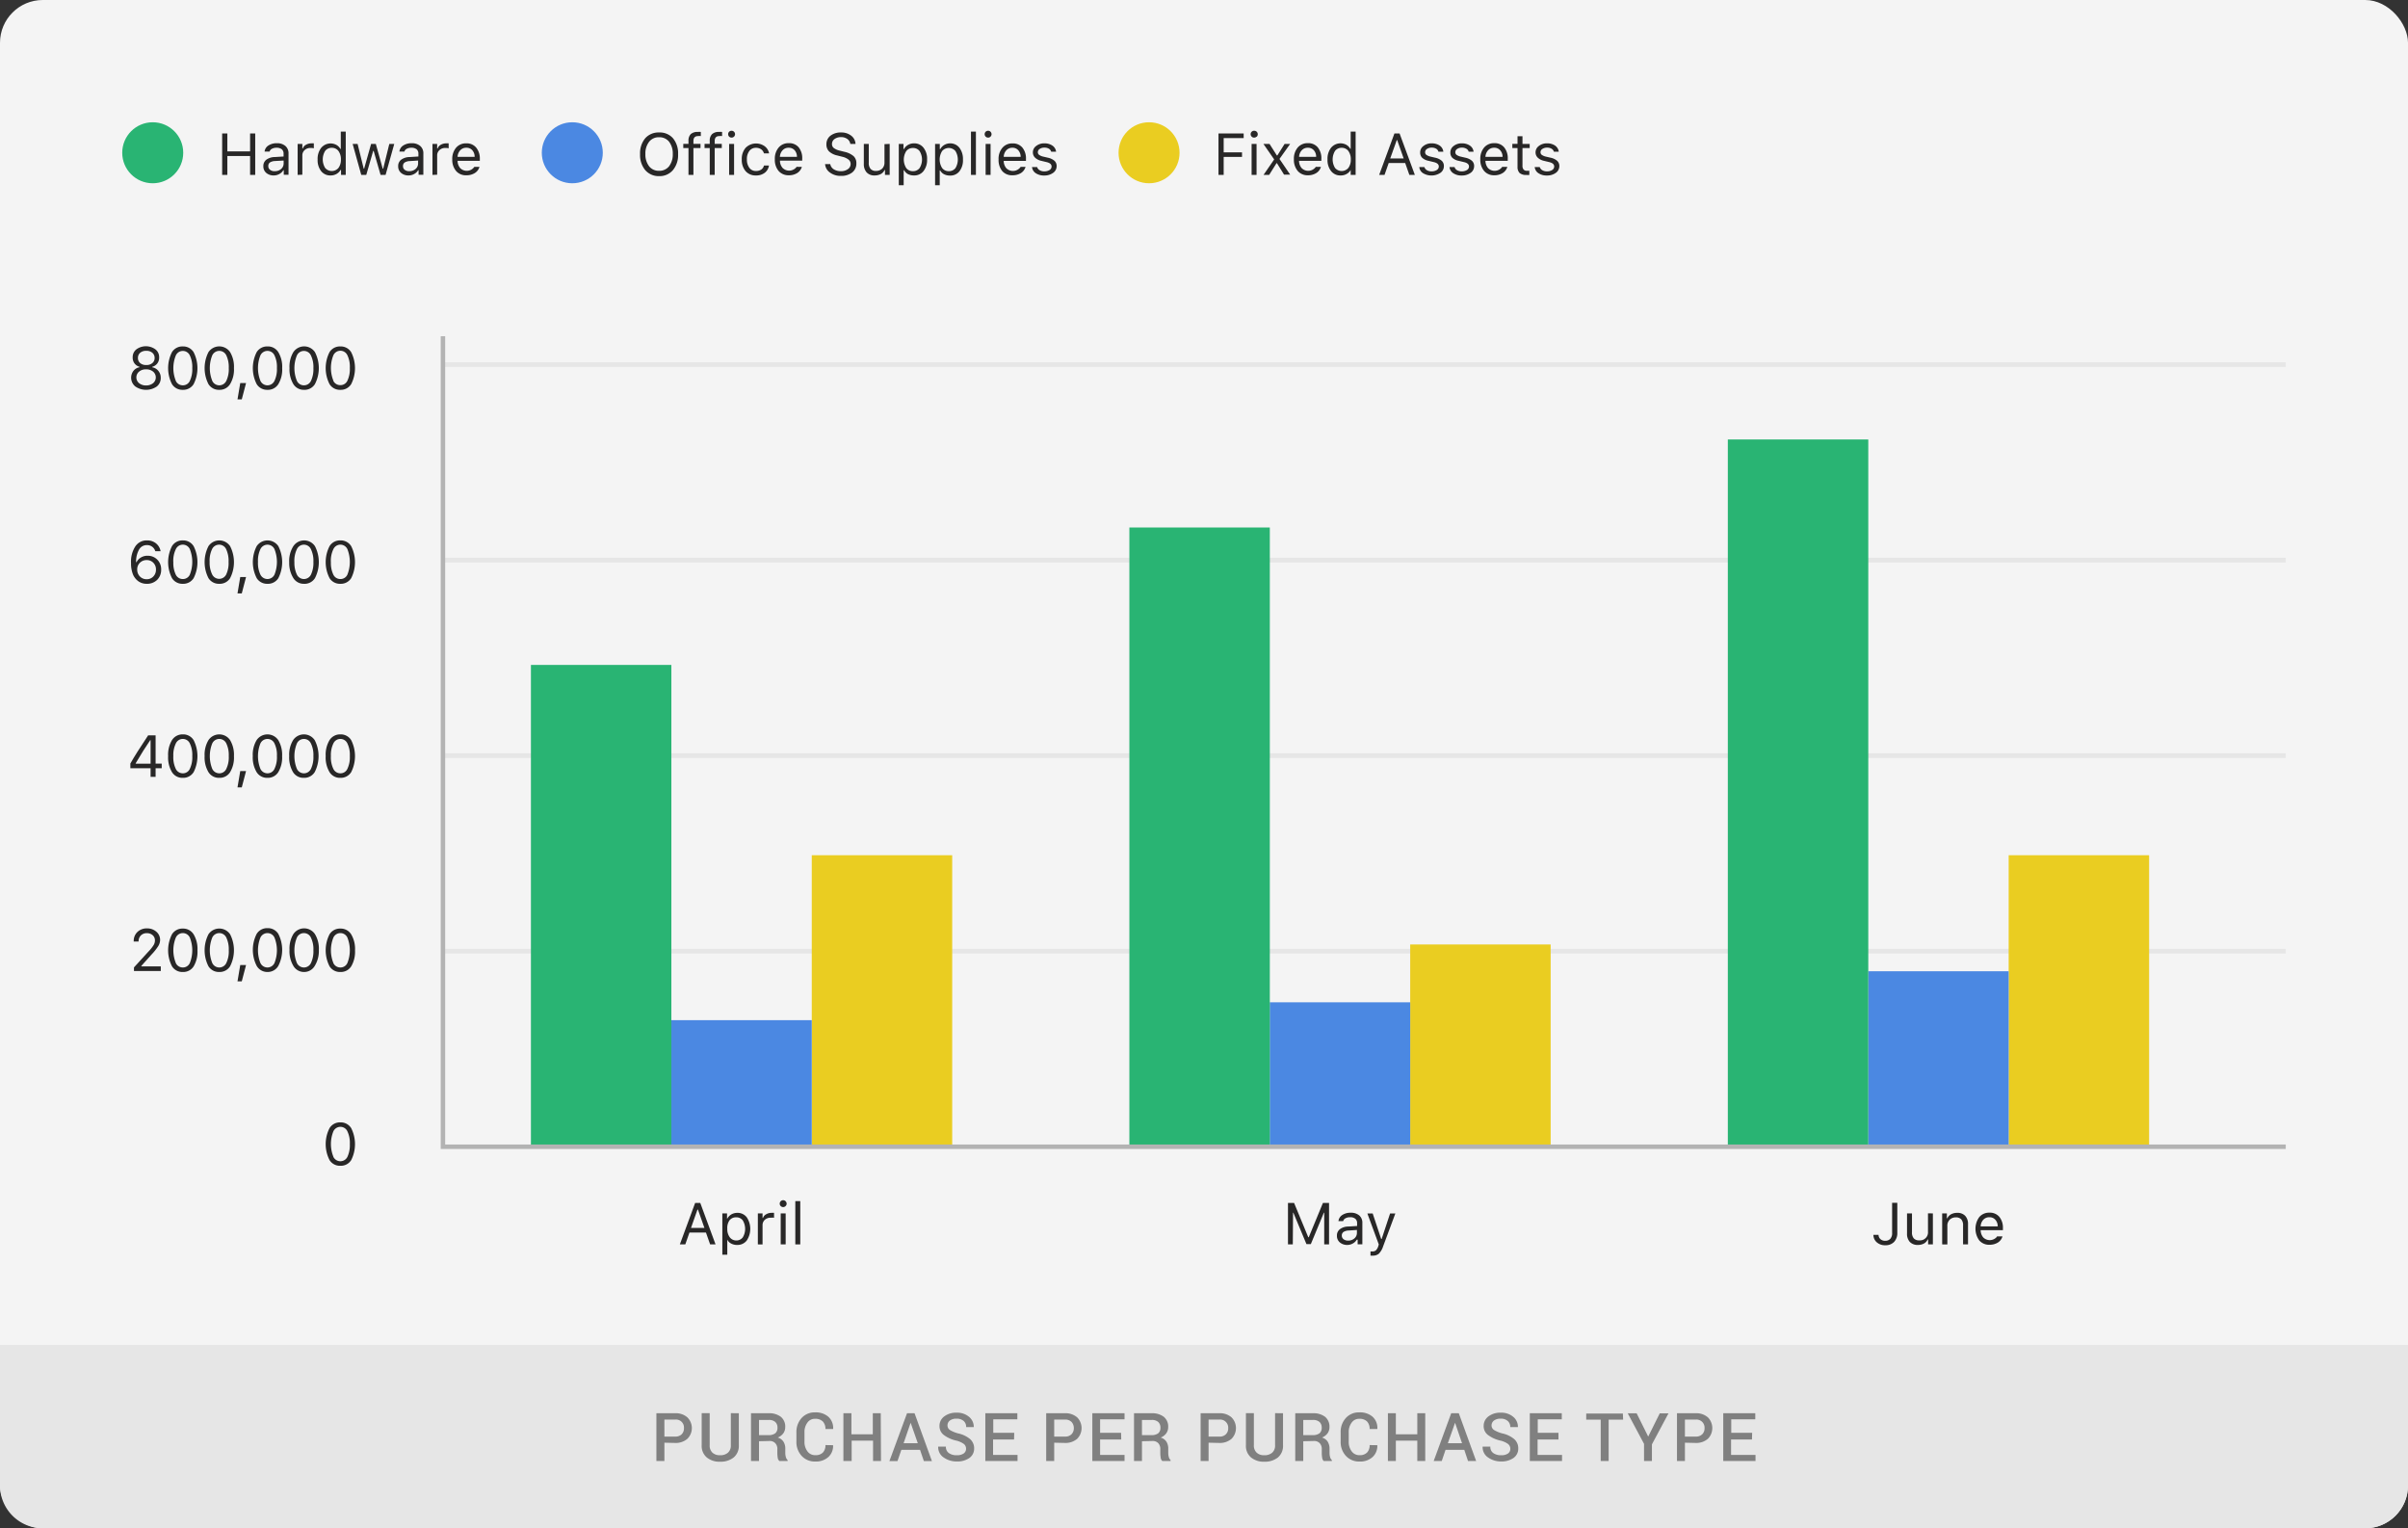 <svg id="CHARTS_EXPANDED" data-name="CHARTS EXPANDED" xmlns="http://www.w3.org/2000/svg" width="394" height="250" viewBox="0 0 394 250">
  <rect x="0" y="0" width="394" height="250" fill="#333333" stroke="none"/>
  <title>fms_chart2</title>
  <rect width="394" height="250" rx="7" fill="#f4f4f4"/>
  <path d="M0,220H394a0,0,0,0,1,0,0v23a7,7,0,0,1-7,7H7a7,7,0,0,1-7-7V220A0,0,0,0,1,0,220Z" fill="#e6e6e6"/>
  <g>
    <path d="M108.71,236v3H107.4v-7.82h3.06a2.85,2.85,0,0,1,2,.67,2.46,2.46,0,0,1,0,3.52,2.89,2.89,0,0,1-2,.67Zm0-1h1.75a1.44,1.44,0,0,0,1.09-.39,1.38,1.38,0,0,0,.36-1,1.3,1.3,0,0,0-1.45-1.39h-1.75Z" fill="gray"/>
    <path d="M120.89,231.18v5.24a2.46,2.46,0,0,1-.85,2,3.42,3.42,0,0,1-2.22.69,3.26,3.26,0,0,1-2.18-.7,2.46,2.46,0,0,1-.83-2v-5.24h1.31v5.24a1.56,1.56,0,0,0,.46,1.23,1.77,1.77,0,0,0,1.24.41,1.86,1.86,0,0,0,1.28-.41,1.53,1.53,0,0,0,.48-1.23v-5.24Z" fill="gray"/>
    <path d="M124.19,235.76V239h-1.31v-7.82h2.89a3.13,3.13,0,0,1,2,.59,2.05,2.05,0,0,1,.71,1.69,1.73,1.73,0,0,1-.31,1,2.15,2.15,0,0,1-.92.7,1.62,1.62,0,0,1,.95.69,2.1,2.1,0,0,1,.29,1.16v.66a2.57,2.57,0,0,0,.09.67,1,1,0,0,0,.29.5V239h-1.34a.84.84,0,0,1-.28-.56,4.74,4.74,0,0,1-.06-.75v-.62a1.33,1.33,0,0,0-.35-1,1.22,1.22,0,0,0-.94-.35Zm0-1h1.51a1.78,1.78,0,0,0,1.15-.3,1.13,1.13,0,0,0,.36-.92,1.21,1.21,0,0,0-.36-.93,1.52,1.52,0,0,0-1.08-.33h-1.58Z" fill="gray"/>
    <path d="M136.31,236.41v0a2.44,2.44,0,0,1-.77,1.93,3,3,0,0,1-2.14.74,2.91,2.91,0,0,1-2.23-.92,3.32,3.32,0,0,1-.86-2.35v-1.49a3.4,3.4,0,0,1,.85-2.36,2.86,2.86,0,0,1,2.2-.92,3.13,3.13,0,0,1,2.18.72,2.49,2.49,0,0,1,.78,2v0h-1.26a1.74,1.74,0,0,0-.43-1.23,1.71,1.71,0,0,0-1.26-.44,1.47,1.47,0,0,0-1.27.64,2.54,2.54,0,0,0-.47,1.59v1.49a2.56,2.56,0,0,0,.48,1.6,1.54,1.54,0,0,0,1.3.63,1.63,1.63,0,0,0,1.23-.43,1.69,1.69,0,0,0,.42-1.22Z" fill="gray"/>
    <path d="M144.15,239h-1.3v-3.34h-3.5V239H138v-7.82h1.31v3.44h3.5v-3.44h1.3Z" fill="gray"/>
    <path d="M150.54,237.17h-3.06l-.63,1.83h-1.32l2.88-7.82h1.23l2.84,7.82h-1.32Zm-2.69-1.09h2.32L149,232.74h0Z" fill="gray"/>
    <path d="M158.07,237a1,1,0,0,0-.36-.79,3.53,3.53,0,0,0-1.28-.56,5.36,5.36,0,0,1-2-.91,1.81,1.81,0,0,1-.71-1.48,1.9,1.9,0,0,1,.78-1.56,3.18,3.18,0,0,1,2-.61,3,3,0,0,1,2.07.69,2.12,2.12,0,0,1,.76,1.67l0,0h-1.25a1.25,1.25,0,0,0-.4-1,1.7,1.7,0,0,0-1.17-.38,1.76,1.76,0,0,0-1.1.31,1,1,0,0,0-.38.81.89.89,0,0,0,.41.74,5,5,0,0,0,1.38.56,4.53,4.53,0,0,1,1.92.93,2,2,0,0,1,.65,1.52,1.85,1.85,0,0,1-.78,1.56,3.39,3.39,0,0,1-2.05.57,3.67,3.67,0,0,1-2.15-.65,2,2,0,0,1-.9-1.78v0h1.26a1.21,1.21,0,0,0,.49,1.06,2.14,2.14,0,0,0,1.29.35,1.87,1.87,0,0,0,1.13-.29A.93.93,0,0,0,158.07,237Z" fill="gray"/>
    <path d="M165.92,235.48h-3.43V238h4V239h-5.27v-7.82h5.24v1h-3.94v2.2h3.43Z" fill="gray"/>
    <path d="M172.49,236v3h-1.31v-7.82h3.06a2.89,2.89,0,0,1,2,.67,2.49,2.49,0,0,1,0,3.52,2.94,2.94,0,0,1-2,.67Zm0-1h1.75a1.42,1.42,0,0,0,1.09-.39,1.39,1.39,0,0,0,.37-1,1.45,1.45,0,0,0-.37-1,1.42,1.42,0,0,0-1.09-.39h-1.75Z" fill="gray"/>
    <path d="M183.46,235.48H180V238h4V239h-5.27v-7.82H184v1H180v2.2h3.43Z" fill="gray"/>
    <path d="M186.85,235.76V239h-1.3v-7.82h2.88a3.13,3.13,0,0,1,2,.59,2.05,2.05,0,0,1,.71,1.69,1.73,1.73,0,0,1-.31,1,2.09,2.09,0,0,1-.92.7,1.62,1.62,0,0,1,.95.69,2.1,2.1,0,0,1,.29,1.16v.66a2.57,2.57,0,0,0,.09.67,1,1,0,0,0,.29.5V239h-1.34a.88.88,0,0,1-.28-.56,4.74,4.74,0,0,1-.06-.75v-.62a1.37,1.37,0,0,0-.34-1,1.25,1.25,0,0,0-.95-.35Zm0-1h1.52a1.77,1.77,0,0,0,1.14-.3,1.13,1.13,0,0,0,.36-.92,1.21,1.21,0,0,0-.36-.93,1.52,1.52,0,0,0-1.08-.33h-1.58Z" fill="gray"/>
    <path d="M197.75,236v3h-1.3v-7.82h3.05a2.87,2.87,0,0,1,2,.67,2.49,2.49,0,0,1,0,3.52,2.92,2.92,0,0,1-2,.67Zm0-1h1.75a1.41,1.41,0,0,0,1.09-.39,1.34,1.34,0,0,0,.37-1,1.32,1.32,0,0,0-1.46-1.39h-1.75Z" fill="gray"/>
    <path d="M209.93,231.18v5.24a2.46,2.46,0,0,1-.84,2,3.42,3.42,0,0,1-2.22.69,3.26,3.26,0,0,1-2.18-.7,2.46,2.46,0,0,1-.83-2v-5.24h1.3v5.24a1.56,1.56,0,0,0,.47,1.23,1.75,1.75,0,0,0,1.24.41,1.88,1.88,0,0,0,1.28-.41,1.53,1.53,0,0,0,.48-1.23v-5.24Z" fill="gray"/>
    <path d="M213.24,235.76V239h-1.31v-7.82h2.89a3.13,3.13,0,0,1,2,.59,2.08,2.08,0,0,1,.71,1.69,1.73,1.73,0,0,1-.31,1,2.15,2.15,0,0,1-.92.7,1.62,1.62,0,0,1,.95.69,2.19,2.19,0,0,1,.29,1.16v.66a2.57,2.57,0,0,0,.09.67.93.93,0,0,0,.29.5V239H216.6a.87.87,0,0,1-.27-.56,4.74,4.74,0,0,1-.06-.75v-.62a1.33,1.33,0,0,0-.35-1,1.23,1.23,0,0,0-.94-.35Zm0-1h1.51a1.8,1.8,0,0,0,1.15-.3,1.13,1.13,0,0,0,.36-.92,1.21,1.21,0,0,0-.36-.93,1.55,1.55,0,0,0-1.08-.33h-1.58Z" fill="gray"/>
    <path d="M225.36,236.41v0a2.48,2.48,0,0,1-.77,1.93,3,3,0,0,1-2.15.74,2.9,2.9,0,0,1-2.22-.92,3.32,3.32,0,0,1-.86-2.35v-1.49a3.35,3.35,0,0,1,.85-2.36,2.85,2.85,0,0,1,2.2-.92,3.13,3.13,0,0,1,2.18.72,2.45,2.45,0,0,1,.77,2v0H224.1a1.73,1.73,0,0,0-.42-1.23,1.71,1.71,0,0,0-1.26-.44,1.47,1.47,0,0,0-1.27.64,2.54,2.54,0,0,0-.47,1.59v1.49a2.56,2.56,0,0,0,.48,1.6,1.54,1.54,0,0,0,1.29.63,1.63,1.63,0,0,0,1.23-.43,1.69,1.69,0,0,0,.42-1.22Z" fill="gray"/>
    <path d="M233.2,239h-1.3v-3.34h-3.51V239h-1.3v-7.82h1.3v3.44h3.51v-3.44h1.3Z" fill="gray"/>
    <path d="M239.59,237.17h-3.07L235.9,239h-1.32l2.87-7.82h1.24l2.84,7.82H240.2Zm-2.69-1.09h2.32l-1.14-3.34h0Z" fill="gray"/>
    <path d="M247.12,237a1,1,0,0,0-.37-.79,3.45,3.45,0,0,0-1.28-.56,5.38,5.38,0,0,1-2-.91,1.79,1.79,0,0,1-.71-1.48,1.9,1.9,0,0,1,.78-1.56,3.16,3.16,0,0,1,2-.61,3,3,0,0,1,2.07.69,2.08,2.08,0,0,1,.75,1.67v0h-1.25a1.26,1.26,0,0,0-.41-1,1.65,1.65,0,0,0-1.16-.38,1.74,1.74,0,0,0-1.1.31,1,1,0,0,0-.39.81.88.88,0,0,0,.42.74,5,5,0,0,0,1.38.56,4.53,4.53,0,0,1,1.92.93,2,2,0,0,1,.65,1.52,1.85,1.85,0,0,1-.78,1.56,3.41,3.41,0,0,1-2,.57,3.65,3.65,0,0,1-2.15-.65,2,2,0,0,1-.9-1.78v0h1.26a1.21,1.21,0,0,0,.49,1.06,2.14,2.14,0,0,0,1.29.35,1.84,1.84,0,0,0,1.12-.29A.91.91,0,0,0,247.12,237Z" fill="gray"/>
    <path d="M255,235.48h-3.42V238h4V239h-5.27v-7.82h5.23v1h-3.93v2.2H255Z" fill="gray"/>
    <path d="M265.58,232.23h-2.37V239h-1.3v-6.77h-2.37v-1h6Z" fill="gray"/>
    <path d="M269.68,235l1.89-3.8H273l-2.71,5.07V239H269v-2.81l-2.67-5h1.46Z" fill="gray"/>
    <path d="M275.69,236v3h-1.3v-7.82h3.05a2.87,2.87,0,0,1,2,.67,2.49,2.49,0,0,1,0,3.52,2.92,2.92,0,0,1-2,.67Zm0-1h1.75a1.41,1.41,0,0,0,1.09-.39,1.34,1.34,0,0,0,.37-1,1.32,1.32,0,0,0-1.46-1.39h-1.75Z" fill="gray"/>
    <path d="M286.66,235.48h-3.42V238h4V239h-5.28v-7.82h5.24v1h-3.93v2.2h3.42Z" fill="gray"/>
  </g>
  <g>
    <rect x="72.47" y="59.25" width="301.53" height="0.77" fill="#e6e6e6"/>
    <rect x="72.47" y="91.24" width="301.53" height="0.77" fill="#e6e6e6"/>
    <rect x="72.47" y="123.22" width="301.53" height="0.77" fill="#e6e6e6"/>
    <rect x="72.47" y="155.21" width="301.53" height="0.77" fill="#e6e6e6"/>
  </g>
  <g>
    <circle cx="24.99" cy="24.99" r="4.99" fill="#29b473"/>
    <g>
      <path d="M41.76,28.61h-.84V25.52H37.2v3.09h-.85V21.83h.85v2.93h3.72V21.83h.84Z" fill="#282727"/>
      <path d="M44.8,28.7a1.84,1.84,0,0,1-1.23-.41,1.38,1.38,0,0,1-.48-1.1,1.28,1.28,0,0,1,.48-1.06,2.37,2.37,0,0,1,1.37-.44l1.46-.09v-.46a.92.92,0,0,0-.29-.72,1.34,1.34,0,0,0-.86-.25,1.58,1.58,0,0,0-.76.17.72.72,0,0,0-.38.46h-.82a1.36,1.36,0,0,1,.63-1,2.42,2.42,0,0,1,1.36-.37,2.05,2.05,0,0,1,1.42.45,1.56,1.56,0,0,1,.51,1.24v3.47h-.78v-.75h-.07a1.61,1.61,0,0,1-.65.62A1.83,1.83,0,0,1,44.8,28.7ZM45,28a1.53,1.53,0,0,0,1-.36,1.18,1.18,0,0,0,.41-.91v-.47L45,26.34a1.68,1.68,0,0,0-.84.24.69.69,0,0,0-.26.59.72.72,0,0,0,.28.6A1.16,1.16,0,0,0,45,28Z" fill="#282727"/>
      <path d="M48.7,28.61V23.54h.77v.75h.08a1.06,1.06,0,0,1,.5-.6,1.73,1.73,0,0,1,.9-.24,2.33,2.33,0,0,1,.4,0v.81a1.62,1.62,0,0,0-.51-.05,1.32,1.32,0,0,0-1,.35,1.13,1.13,0,0,0-.37.88v3.14Z" fill="#282727"/>
      <path d="M54.1,28.7A1.88,1.88,0,0,1,52.55,28a2.89,2.89,0,0,1-.58-1.9,2.92,2.92,0,0,1,.58-1.91,2,2,0,0,1,2.5-.48,1.67,1.67,0,0,1,.64.65h.07V21.53h.81v7.08H55.8V27.8h-.08a1.7,1.7,0,0,1-.67.66A1.89,1.89,0,0,1,54.1,28.7Zm.19-4.52a1.32,1.32,0,0,0-1.09.51,2.67,2.67,0,0,0,0,2.78,1.43,1.43,0,0,0,2.18,0,2.22,2.22,0,0,0,.4-1.38,2.27,2.27,0,0,0-.4-1.39A1.33,1.33,0,0,0,54.29,24.18Z" fill="#282727"/>
      <path d="M64.51,23.54l-1.42,5.07h-.82l-1.13-3.92h-.08l-1.13,3.92h-.82L57.7,23.54h.81l1,4.05h.07l1.14-4.05h.77l1.13,4.05h.08l1-4.05Z" fill="#282727"/>
      <path d="M66.86,28.7a1.84,1.84,0,0,1-1.23-.41,1.38,1.38,0,0,1-.48-1.1,1.28,1.28,0,0,1,.48-1.06A2.37,2.37,0,0,1,67,25.69l1.46-.09v-.46a.92.92,0,0,0-.29-.72,1.34,1.34,0,0,0-.86-.25,1.58,1.58,0,0,0-.76.17.72.72,0,0,0-.38.46h-.82a1.36,1.36,0,0,1,.63-1,2.42,2.42,0,0,1,1.36-.37,2.05,2.05,0,0,1,1.42.45,1.56,1.56,0,0,1,.51,1.24v3.47h-.78v-.75h-.07a1.61,1.61,0,0,1-.65.62A1.83,1.83,0,0,1,66.86,28.7ZM67,28a1.53,1.53,0,0,0,1-.36,1.18,1.18,0,0,0,.41-.91v-.47l-1.37.09a1.68,1.68,0,0,0-.84.24.69.69,0,0,0-.26.59.72.72,0,0,0,.28.6A1.16,1.16,0,0,0,67,28Z" fill="#282727"/>
      <path d="M70.76,28.61V23.54h.77v.75h.08a1.06,1.06,0,0,1,.5-.6,1.73,1.73,0,0,1,.9-.24,2.33,2.33,0,0,1,.4,0v.81a1.62,1.62,0,0,0-.51-.05,1.32,1.32,0,0,0-1,.35,1.13,1.13,0,0,0-.37.88v3.14Z" fill="#282727"/>
      <path d="M77.64,27.3h.81a1.74,1.74,0,0,1-.75,1,2.5,2.5,0,0,1-1.39.37A2.09,2.09,0,0,1,74.65,28,2.81,2.81,0,0,1,74,26.08a2.81,2.81,0,0,1,.62-1.91,2.08,2.08,0,0,1,1.66-.72,2,2,0,0,1,1.62.68A2.79,2.79,0,0,1,78.51,26v.31H74.87v0a1.84,1.84,0,0,0,.43,1.19,1.52,1.52,0,0,0,2.34-.24Zm-1.33-3.13a1.29,1.29,0,0,0-1,.41,1.66,1.66,0,0,0-.44,1.08h2.79a1.58,1.58,0,0,0-.38-1.08A1.23,1.23,0,0,0,76.31,24.17Z" fill="#282727"/>
    </g>
  </g>
  <g>
    <circle cx="93.64" cy="24.99" r="4.99" fill="#4b88e2"/>
    <g>
      <path d="M107.85,21.67a2.86,2.86,0,0,1,2.27.95,3.86,3.86,0,0,1,.83,2.6,3.84,3.84,0,0,1-.83,2.59,2.84,2.84,0,0,1-2.27,1,2.88,2.88,0,0,1-2.29-1,3.84,3.84,0,0,1-.83-2.59,3.82,3.82,0,0,1,.84-2.6A2.9,2.9,0,0,1,107.85,21.67Zm0,.78a2,2,0,0,0-1.64.74,3.11,3.11,0,0,0-.61,2,3.16,3.16,0,0,0,.6,2,2,2,0,0,0,1.65.75,2,2,0,0,0,1.63-.75,3.16,3.16,0,0,0,.6-2,3.15,3.15,0,0,0-.6-2A2,2,0,0,0,107.85,22.45Z" fill="#282727"/>
      <path d="M112.65,28.61V24.22h-.85v-.68h.85v-.49a1.49,1.49,0,0,1,.38-1.12,1.67,1.67,0,0,1,1.14-.35,3.22,3.22,0,0,1,.5,0v.68a2,2,0,0,0-.45,0c-.51,0-.76.27-.76.81v.47h1.16v.68h-1.16v4.39Z" fill="#282727"/>
      <path d="M116.13,28.61V24.22h-.85v-.68h.85v-.49a1.45,1.45,0,0,1,.39-1.12,1.63,1.63,0,0,1,1.13-.35,3.13,3.13,0,0,1,.5,0v.68a2,2,0,0,0-.45,0c-.51,0-.76.27-.76.81v.47h1.16v.68h-1.16v4.39Z" fill="#282727"/>
      <path d="M120.1,22.35a.58.58,0,0,1-.8,0,.58.58,0,0,1,0-.8.58.58,0,0,1,.8,0,.56.56,0,0,1,0,.8Zm-.8,6.26V23.54h.81v5.07Z" fill="#282727"/>
      <path d="M125.84,25.09H125a1.21,1.21,0,0,0-.44-.65,1.43,1.43,0,0,0-.87-.26,1.31,1.31,0,0,0-1.08.51,2.13,2.13,0,0,0-.4,1.37,2.21,2.21,0,0,0,.4,1.39,1.29,1.29,0,0,0,1.08.52,1.53,1.53,0,0,0,.86-.23,1.09,1.09,0,0,0,.45-.66h.82a1.84,1.84,0,0,1-.67,1.17,2.26,2.26,0,0,1-1.45.45A2.15,2.15,0,0,1,122,28a2.81,2.81,0,0,1-.63-1.92,2.78,2.78,0,0,1,.63-1.9,2.41,2.41,0,0,1,3.14-.24A1.86,1.86,0,0,1,125.84,25.09Z" fill="#282727"/>
      <path d="M130.39,27.3h.81a1.78,1.78,0,0,1-.75,1,2.52,2.52,0,0,1-1.39.37,2.12,2.12,0,0,1-1.67-.71,2.81,2.81,0,0,1-.61-1.91,2.81,2.81,0,0,1,.62-1.91,2.08,2.08,0,0,1,1.66-.72,2,2,0,0,1,1.62.68,2.79,2.79,0,0,1,.58,1.87v.31h-3.64v0a1.79,1.79,0,0,0,.43,1.19,1.52,1.52,0,0,0,2.34-.24Zm-1.34-3.13a1.28,1.28,0,0,0-1,.41,1.66,1.66,0,0,0-.44,1.08h2.79a1.63,1.63,0,0,0-.38-1.08A1.25,1.25,0,0,0,129.05,24.17Z" fill="#282727"/>
      <path d="M135,26.84h.85a1.23,1.23,0,0,0,.55.84,2.1,2.1,0,0,0,1.2.32,1.87,1.87,0,0,0,1.13-.33,1,1,0,0,0,.45-.84.89.89,0,0,0-.33-.71,2.54,2.54,0,0,0-1-.47l-.87-.22a2.85,2.85,0,0,1-1.34-.67,1.6,1.6,0,0,1-.42-1.16,1.72,1.72,0,0,1,.66-1.4,2.71,2.71,0,0,1,1.74-.53,2.58,2.58,0,0,1,1.65.52,1.79,1.79,0,0,1,.71,1.35h-.85a1.2,1.2,0,0,0-.5-.81,1.69,1.69,0,0,0-1-.3,1.76,1.76,0,0,0-1.09.32,1,1,0,0,0-.41.82.79.79,0,0,0,.31.65,2.55,2.55,0,0,0,1,.43l.71.18a3.42,3.42,0,0,1,1.51.71,1.55,1.55,0,0,1,.46,1.19,1.82,1.82,0,0,1-.69,1.49,2.88,2.88,0,0,1-1.84.55,2.84,2.84,0,0,1-1.77-.53A1.85,1.85,0,0,1,135,26.84Z" fill="#282727"/>
      <path d="M145.57,23.54v5.07h-.77v-.8h-.07a1.39,1.39,0,0,1-.61.66,2.15,2.15,0,0,1-1,.23,1.7,1.7,0,0,1-1.31-.49,2,2,0,0,1-.47-1.39V23.54h.81v3.09a1.42,1.42,0,0,0,.3,1,1.13,1.13,0,0,0,.9.33,1.45,1.45,0,0,0,1-.38,1.39,1.39,0,0,0,.37-1v-3Z" fill="#282727"/>
      <path d="M149.56,23.45a1.89,1.89,0,0,1,1.55.72,2.9,2.9,0,0,1,.58,1.91,2.91,2.91,0,0,1-.58,1.9,1.89,1.89,0,0,1-1.55.72,2.12,2.12,0,0,1-1-.22,1.51,1.51,0,0,1-.62-.63h-.08V30.3h-.8V23.54h.77v.85h.07a1.8,1.8,0,0,1,.68-.69A1.89,1.89,0,0,1,149.56,23.45ZM149.37,28a1.32,1.32,0,0,0,1.09-.5,2.63,2.63,0,0,0,0-2.79,1.31,1.31,0,0,0-1.09-.5,1.33,1.33,0,0,0-1.09.51,2.6,2.6,0,0,0,0,2.77A1.32,1.32,0,0,0,149.37,28Z" fill="#282727"/>
      <path d="M155.43,23.45a1.9,1.9,0,0,1,1.55.72,3,3,0,0,1,.58,1.91A2.92,2.92,0,0,1,157,28a1.87,1.87,0,0,1-1.54.72,2.12,2.12,0,0,1-1-.22,1.47,1.47,0,0,1-.63-.63h-.07V30.3H153V23.54h.77v.85h.08a1.78,1.78,0,0,1,.67-.69A1.92,1.92,0,0,1,155.43,23.45ZM155.24,28a1.33,1.33,0,0,0,1.09-.5,2.69,2.69,0,0,0,0-2.79,1.43,1.43,0,0,0-2.18,0,2.6,2.6,0,0,0,0,2.77A1.32,1.32,0,0,0,155.24,28Z" fill="#282727"/>
      <path d="M158.87,28.61V21.53h.81v7.08Z" fill="#282727"/>
      <path d="M162.07,22.35a.54.54,0,0,1-.4.16.56.56,0,1,1,0-1.12.54.54,0,0,1,.4.16.56.56,0,0,1,0,.8Zm-.8,6.26V23.54h.81v5.07Z" fill="#282727"/>
      <path d="M167,27.3h.8a1.77,1.77,0,0,1-.74,1,2.55,2.55,0,0,1-1.39.37A2.11,2.11,0,0,1,164,28a2.81,2.81,0,0,1-.61-1.91,2.76,2.76,0,0,1,.62-1.91,2.07,2.07,0,0,1,1.66-.72,2,2,0,0,1,1.61.68,2.79,2.79,0,0,1,.59,1.87v.31h-3.64v0a1.84,1.84,0,0,0,.42,1.19A1.53,1.53,0,0,0,167,27.3Zm-1.34-3.13a1.31,1.31,0,0,0-1,.41,1.66,1.66,0,0,0-.43,1.08H167a1.58,1.58,0,0,0-.39-1.08A1.21,1.21,0,0,0,165.64,24.17Z" fill="#282727"/>
      <path d="M169,24.93a1.28,1.28,0,0,1,.54-1.05,2.08,2.08,0,0,1,1.35-.43,2.23,2.23,0,0,1,1.31.37,1.39,1.39,0,0,1,.6,1H172a.83.83,0,0,0-.37-.49,1.4,1.4,0,0,0-.74-.18,1.34,1.34,0,0,0-.77.21.65.65,0,0,0-.31.55.55.55,0,0,0,.22.43,1.88,1.88,0,0,0,.66.28l.78.18a2.37,2.37,0,0,1,1.07.51,1.15,1.15,0,0,1,.35.87,1.34,1.34,0,0,1-.58,1.1,2.42,2.42,0,0,1-1.45.43,2.38,2.38,0,0,1-1.39-.38,1.36,1.36,0,0,1-.61-1h.84a.83.83,0,0,0,.41.51,1.41,1.41,0,0,0,.78.19,1.54,1.54,0,0,0,.84-.22.67.67,0,0,0,.33-.57q0-.53-.81-.72l-.87-.21a2.15,2.15,0,0,1-1-.5A1.18,1.18,0,0,1,169,24.93Z" fill="#282727"/>
    </g>
  </g>
  <g>
    <circle cx="188.01" cy="24.99" r="4.99" fill="#eacd21"/>
    <g>
      <path d="M200.22,28.61h-.85V21.83h4.12v.76h-3.27v2.33h3v.75h-3Z" fill="#282727"/>
      <path d="M205.6,22.35a.55.55,0,0,1-.4.16.54.54,0,0,1-.4-.16.56.56,0,0,1,0-.8.54.54,0,0,1,.4-.16.57.57,0,0,1,.4,1Zm-.81,6.26V23.54h.81v5.07Z" fill="#282727"/>
      <path d="M208.94,26.7h-.08l-1.2,1.91h-.92l1.74-2.53-1.76-2.54h1l1.2,1.89H209l1.19-1.89h.91L209.35,26l1.75,2.57h-1Z" fill="#282727"/>
      <path d="M215.32,27.3h.81a1.74,1.74,0,0,1-.75,1,2.49,2.49,0,0,1-1.38.37,2.1,2.1,0,0,1-1.67-.71,2.81,2.81,0,0,1-.62-1.91,2.81,2.81,0,0,1,.62-1.91,2.1,2.1,0,0,1,1.67-.72,2,2,0,0,1,1.61.68A2.79,2.79,0,0,1,216.2,26v.31h-3.65v0a1.84,1.84,0,0,0,.43,1.19,1.52,1.52,0,0,0,2.34-.24ZM214,24.17a1.29,1.29,0,0,0-1,.41,1.66,1.66,0,0,0-.44,1.08h2.79a1.58,1.58,0,0,0-.38-1.08A1.23,1.23,0,0,0,214,24.17Z" fill="#282727"/>
      <path d="M219.34,28.7a1.88,1.88,0,0,1-1.55-.72,2.89,2.89,0,0,1-.58-1.9,2.92,2.92,0,0,1,.58-1.91,2,2,0,0,1,2.5-.48,1.67,1.67,0,0,1,.64.65H221V21.53h.81v7.08H221V27.8H221a1.7,1.7,0,0,1-.67.66A1.89,1.89,0,0,1,219.34,28.7Zm.19-4.52a1.3,1.3,0,0,0-1.09.51,2.67,2.67,0,0,0,0,2.78,1.43,1.43,0,0,0,2.18,0,2.22,2.22,0,0,0,.4-1.38,2.27,2.27,0,0,0-.4-1.39A1.33,1.33,0,0,0,219.53,24.18Z" fill="#282727"/>
      <path d="M230.6,28.61l-.68-1.94h-2.7l-.68,1.94h-.88l2.5-6.78H229l2.5,6.78Zm-2.06-5.69-1.07,3h2.2l-1.06-3Z" fill="#282727"/>
      <path d="M232.37,24.93a1.28,1.28,0,0,1,.54-1.05,2.08,2.08,0,0,1,1.35-.43,2.27,2.27,0,0,1,1.31.37,1.38,1.38,0,0,1,.59,1h-.8a.79.79,0,0,0-.37-.49,1.37,1.37,0,0,0-.74-.18,1.31,1.31,0,0,0-.76.21.63.63,0,0,0-.31.55.54.54,0,0,0,.21.43,2,2,0,0,0,.67.28l.78.18a2.37,2.37,0,0,1,1.07.51,1.15,1.15,0,0,1,.34.87,1.32,1.32,0,0,1-.58,1.1,2.68,2.68,0,0,1-2.83.05,1.33,1.33,0,0,1-.61-1h.83a.9.9,0,0,0,.41.51,1.41,1.41,0,0,0,.78.19,1.54,1.54,0,0,0,.84-.22.67.67,0,0,0,.33-.57c0-.35-.27-.59-.8-.72l-.87-.21a2.15,2.15,0,0,1-1.05-.5A1.18,1.18,0,0,1,232.37,24.93Z" fill="#282727"/>
      <path d="M237.31,24.93a1.28,1.28,0,0,1,.54-1.05,2.08,2.08,0,0,1,1.35-.43,2.23,2.23,0,0,1,1.31.37,1.39,1.39,0,0,1,.6,1h-.8a.8.8,0,0,0-.38-.49,1.35,1.35,0,0,0-.74-.18,1.33,1.33,0,0,0-.76.21.65.65,0,0,0-.31.55.53.53,0,0,0,.22.43,1.88,1.88,0,0,0,.66.28l.78.18a2.37,2.37,0,0,1,1.07.51,1.15,1.15,0,0,1,.35.87,1.34,1.34,0,0,1-.58,1.1,2.42,2.42,0,0,1-1.45.43,2.38,2.38,0,0,1-1.39-.38,1.36,1.36,0,0,1-.61-1H238a.85.85,0,0,0,.4.51,1.46,1.46,0,0,0,.78.19,1.55,1.55,0,0,0,.85-.22.67.67,0,0,0,.33-.57q0-.53-.81-.72l-.87-.21a2.15,2.15,0,0,1-1.05-.5A1.18,1.18,0,0,1,237.31,24.93Z" fill="#282727"/>
      <path d="M245.82,27.3h.81a1.74,1.74,0,0,1-.75,1,2.49,2.49,0,0,1-1.38.37,2.1,2.1,0,0,1-1.67-.71,2.81,2.81,0,0,1-.62-1.91,2.81,2.81,0,0,1,.62-1.91,2.1,2.1,0,0,1,1.67-.72,2,2,0,0,1,1.61.68A2.79,2.79,0,0,1,246.7,26v.31h-3.65v0a1.9,1.9,0,0,0,.43,1.19,1.52,1.52,0,0,0,2.34-.24Zm-1.33-3.13a1.29,1.29,0,0,0-1,.41,1.66,1.66,0,0,0-.44,1.08h2.8a1.58,1.58,0,0,0-.39-1.08A1.23,1.23,0,0,0,244.49,24.17Z" fill="#282727"/>
      <path d="M248.3,22.28h.81v1.26h1.18v.68h-1.18v2.87a.94.94,0,0,0,.18.64.71.71,0,0,0,.57.21l.37,0v.68a2.9,2.9,0,0,1-.47,0,1.63,1.63,0,0,1-1.12-.32,1.38,1.38,0,0,1-.34-1V24.22h-.85v-.68h.85Z" fill="#282727"/>
      <path d="M251.25,24.93a1.28,1.28,0,0,1,.54-1.05,2.08,2.08,0,0,1,1.35-.43,2.25,2.25,0,0,1,1.31.37,1.43,1.43,0,0,1,.6,1h-.8a.8.8,0,0,0-.38-.49,1.37,1.37,0,0,0-.74-.18,1.33,1.33,0,0,0-.76.21.63.63,0,0,0-.31.55.53.53,0,0,0,.22.43,1.88,1.88,0,0,0,.66.28l.78.18a2.37,2.37,0,0,1,1.07.51,1.15,1.15,0,0,1,.35.87,1.34,1.34,0,0,1-.58,1.1,2.42,2.42,0,0,1-1.45.43,2.38,2.38,0,0,1-1.39-.38,1.36,1.36,0,0,1-.61-1h.83a.9.9,0,0,0,.41.51,1.46,1.46,0,0,0,.78.19,1.49,1.49,0,0,0,.84-.22.67.67,0,0,0,.33-.57c0-.35-.26-.59-.8-.72l-.87-.21a2.15,2.15,0,0,1-1-.5A1.18,1.18,0,0,1,251.25,24.93Z" fill="#282727"/>
    </g>
  </g>
  <g>
    <rect x="132.82" y="139.9" width="22.98" height="47.68" fill="#eacd21"/>
    <rect x="109.84" y="166.88" width="22.98" height="20.7" fill="#4b88e2"/>
    <rect x="86.87" y="108.77" width="22.98" height="78.81" fill="#29b473"/>
  </g>
  <g>
    <path d="M116.19,203.56l-.68-1.94h-2.7l-.68,1.94h-.89l2.5-6.78h.84l2.5,6.78Zm-2.07-5.69-1.06,3h2.2l-1.06-3Z" fill="#282727"/>
    <path d="M120.63,198.4a1.89,1.89,0,0,1,1.55.72,3.42,3.42,0,0,1,0,3.81,1.9,1.9,0,0,1-1.55.72,2,2,0,0,1-1-.23,1.38,1.38,0,0,1-.62-.62H119v2.45h-.81v-6.76h.77v.85H119a1.85,1.85,0,0,1,.67-.69A2,2,0,0,1,120.63,198.4Zm-.19,4.52a1.32,1.32,0,0,0,1.09-.5,2.69,2.69,0,0,0,0-2.79,1.31,1.31,0,0,0-1.09-.5,1.33,1.33,0,0,0-1.09.51A2.16,2.16,0,0,0,119,201a2.21,2.21,0,0,0,.4,1.39A1.32,1.32,0,0,0,120.44,202.92Z" fill="#282727"/>
    <path d="M124,203.56v-5.07h.77v.75h.07a1.09,1.09,0,0,1,.51-.6,1.71,1.71,0,0,1,.9-.24,2.33,2.33,0,0,1,.4,0v.8a2.16,2.16,0,0,0-.51,0,1.36,1.36,0,0,0-1,.34,1.17,1.17,0,0,0-.37.89v3.14Z" fill="#282727"/>
    <path d="M128.54,197.29a.56.56,0,0,1-.8,0,.53.53,0,0,1-.16-.39.55.55,0,0,1,.16-.4.56.56,0,0,1,.8,0,.56.56,0,0,1,.17.4A.54.54,0,0,1,128.54,197.29Zm-.8,6.27v-5.07h.81v5.07Z" fill="#282727"/>
    <path d="M130.13,203.56v-7.08h.81v7.08Z" fill="#282727"/>
  </g>
  <g>
    <rect x="230.74" y="154.5" width="22.98" height="33.08" fill="#eacd21"/>
    <rect x="207.76" y="163.96" width="22.98" height="23.62" fill="#4b88e2"/>
    <rect x="184.79" y="86.29" width="22.98" height="101.29" fill="#29b473"/>
  </g>
  <g>
    <path d="M211.53,203.56h-.79v-6.78h1l2.32,5.61h.08l2.32-5.61h1v6.78h-.79v-5.18h-.06l-2.13,5.13h-.72l-2.14-5.13h-.05Z" fill="#282727"/>
    <path d="M220.46,203.65a1.84,1.84,0,0,1-1.23-.41,1.38,1.38,0,0,1-.48-1.1,1.28,1.28,0,0,1,.48-1.06,2.29,2.29,0,0,1,1.36-.44l1.46-.09v-.46a.89.89,0,0,0-.29-.72,1.25,1.25,0,0,0-.85-.25,1.55,1.55,0,0,0-.76.17.72.72,0,0,0-.38.46H219a1.36,1.36,0,0,1,.63-1,2.4,2.4,0,0,1,1.36-.37,2.07,2.07,0,0,1,1.42.45,1.56,1.56,0,0,1,.5,1.24v3.47h-.77v-.75H222a1.68,1.68,0,0,1-.65.62A1.83,1.83,0,0,1,220.46,203.65Zm.15-.71a1.5,1.5,0,0,0,1-.36,1.16,1.16,0,0,0,.41-.91v-.47l-1.36.09a1.68,1.68,0,0,0-.84.24.7.7,0,0,0-.27.59.73.73,0,0,0,.29.6A1.23,1.23,0,0,0,220.61,202.94Z" fill="#282727"/>
    <path d="M224.6,205.4a2,2,0,0,1-.36,0v-.69l.34,0a.79.79,0,0,0,.56-.19,1.61,1.61,0,0,0,.37-.65l.09-.3-1.87-5.07h.87l1.39,4.17h.08l1.38-4.17h.86l-2,5.38a3.07,3.07,0,0,1-.7,1.2A1.49,1.49,0,0,1,224.6,205.4Z" fill="#282727"/>
  </g>
  <g>
    <rect x="328.66" y="139.9" width="22.98" height="47.68" fill="#eacd21"/>
    <rect x="305.68" y="158.88" width="22.98" height="28.7" fill="#4b88e2"/>
    <rect x="282.71" y="71.89" width="22.98" height="115.69" fill="#29b473"/>
  </g>
  <g>
    <path d="M306.53,202h.84a.94.94,0,0,0,.31.7,1.12,1.12,0,0,0,.78.27,1.08,1.08,0,0,0,.84-.33,1.4,1.4,0,0,0,.29-1v-4.88h.85v4.89a2.09,2.09,0,0,1-.53,1.51,1.92,1.92,0,0,1-1.45.54,2,2,0,0,1-1.39-.49A1.61,1.61,0,0,1,306.53,202Z" fill="#282727"/>
    <path d="M316.26,198.49v5.07h-.78v-.8h-.07a1.44,1.44,0,0,1-.61.66,2.12,2.12,0,0,1-1,.23,1.75,1.75,0,0,1-1.31-.49,1.94,1.94,0,0,1-.46-1.39v-3.28h.81v3.08a1.45,1.45,0,0,0,.29,1,1.13,1.13,0,0,0,.9.33,1.31,1.31,0,0,0,1.43-1.42v-3Z" fill="#282727"/>
    <path d="M317.78,203.56v-5.07h.77v.8h.07a1.46,1.46,0,0,1,.62-.66,2.11,2.11,0,0,1,1-.23,1.7,1.7,0,0,1,1.31.49,1.93,1.93,0,0,1,.46,1.39v3.28h-.81v-3.09a1.47,1.47,0,0,0-.29-1,1.16,1.16,0,0,0-.9-.33,1.41,1.41,0,0,0-1,.38,1.38,1.38,0,0,0-.38,1.05v3Z" fill="#282727"/>
    <path d="M326.84,202.25h.81a1.77,1.77,0,0,1-.74,1,2.55,2.55,0,0,1-1.39.37,2.11,2.11,0,0,1-1.67-.71,3.25,3.25,0,0,1,0-3.82,2.1,2.1,0,0,1,1.67-.72,2,2,0,0,1,1.61.68,2.79,2.79,0,0,1,.59,1.87v.31h-3.64v0a1.84,1.84,0,0,0,.42,1.19,1.52,1.52,0,0,0,2.34-.24Zm-1.33-3.13a1.29,1.29,0,0,0-1,.41,1.66,1.66,0,0,0-.43,1.08h2.79a1.58,1.58,0,0,0-.39-1.08A1.23,1.23,0,0,0,325.51,199.12Z" fill="#282727"/>
  </g>
  <g>
    <g>
      <path d="M25.66,63.22a3.09,3.09,0,0,1-3.52,0,1.85,1.85,0,0,1-.3-2.56,1.61,1.61,0,0,1,1-.59V60a1.5,1.5,0,0,1-.83-.55,1.57,1.57,0,0,1-.3-1,1.61,1.61,0,0,1,.6-1.3,2.64,2.64,0,0,1,3.12,0,1.59,1.59,0,0,1,.61,1.3,1.57,1.57,0,0,1-.3,1,1.55,1.55,0,0,1-.83.55v.08a1.62,1.62,0,0,1,1,.59,1.71,1.71,0,0,1,.39,1.14A1.74,1.74,0,0,1,25.66,63.22Zm-2.9-.54a1.73,1.73,0,0,0,1.14.37,1.78,1.78,0,0,0,1.15-.37,1.23,1.23,0,0,0,0-1.89,1.73,1.73,0,0,0-1.15-.37,1.68,1.68,0,0,0-1.14.37,1.22,1.22,0,0,0,0,1.89Zm.17-3.29a1.45,1.45,0,0,0,1,.32,1.44,1.44,0,0,0,1-.32,1.06,1.06,0,0,0,.37-.83,1.09,1.09,0,0,0-.37-.85,1.44,1.44,0,0,0-1-.32,1.45,1.45,0,0,0-1,.32,1.08,1.08,0,0,0-.36.85A1.05,1.05,0,0,0,22.93,59.39Z" fill="#282727"/>
      <path d="M29.92,63.77a2,2,0,0,1-1.78-.93,5.76,5.76,0,0,1,0-5.24,2,2,0,0,1,1.78-.93,2,2,0,0,1,1.76.94,5.78,5.78,0,0,1,0,5.23A2,2,0,0,1,29.92,63.77ZM28.76,62.3a1.25,1.25,0,0,0,1.16.73,1.23,1.23,0,0,0,1.14-.72,4.41,4.41,0,0,0,.4-2.09,4.34,4.34,0,0,0-.4-2.08,1.26,1.26,0,0,0-2.29,0,5.54,5.54,0,0,0,0,4.16Z" fill="#282727"/>
      <path d="M35.88,63.77a2,2,0,0,1-1.77-.93,5.76,5.76,0,0,1,0-5.24,2.14,2.14,0,0,1,3.54,0,4.66,4.66,0,0,1,.63,2.62,4.6,4.6,0,0,1-.63,2.61A2,2,0,0,1,35.88,63.77ZM34.73,62.3a1.27,1.27,0,0,0,2.3,0,4.41,4.41,0,0,0,.4-2.09,4.46,4.46,0,0,0-.4-2.08,1.27,1.27,0,0,0-2.3,0,5.61,5.61,0,0,0,0,4.16Z" fill="#282727"/>
      <path d="M39.56,65.33h-.7l.45-2.67h.95Z" fill="#282727"/>
      <path d="M43.76,63.77A2,2,0,0,1,42,62.84a5.76,5.76,0,0,1,0-5.24,2,2,0,0,1,1.77-.93,2,2,0,0,1,1.77.94,4.66,4.66,0,0,1,.63,2.62,4.6,4.6,0,0,1-.63,2.61A2,2,0,0,1,43.76,63.77ZM42.61,62.3a1.27,1.27,0,0,0,2.3,0,4.41,4.41,0,0,0,.4-2.09,4.34,4.34,0,0,0-.4-2.08,1.25,1.25,0,0,0-1.15-.73,1.27,1.27,0,0,0-1.15.73,5.61,5.61,0,0,0,0,4.16Z" fill="#282727"/>
      <path d="M49.73,63.77A2,2,0,0,1,48,62.84a4.66,4.66,0,0,1-.63-2.62A4.59,4.59,0,0,1,48,57.6a2.13,2.13,0,0,1,3.53,0,5.7,5.7,0,0,1,0,5.23A2,2,0,0,1,49.73,63.77ZM48.58,62.3a1.24,1.24,0,0,0,1.15.73,1.26,1.26,0,0,0,1.15-.72,4.53,4.53,0,0,0,.4-2.09,4.33,4.33,0,0,0-.41-2.08,1.24,1.24,0,0,0-1.14-.73,1.25,1.25,0,0,0-1.15.73,5.48,5.48,0,0,0,0,4.16Z" fill="#282727"/>
      <path d="M55.7,63.77a2,2,0,0,1-1.78-.93,5.76,5.76,0,0,1,0-5.24,2,2,0,0,1,1.78-.93,2,2,0,0,1,1.76.94,5.78,5.78,0,0,1,0,5.23A2,2,0,0,1,55.7,63.77ZM54.54,62.3A1.25,1.25,0,0,0,55.7,63a1.23,1.23,0,0,0,1.14-.72,4.41,4.41,0,0,0,.4-2.09,4.34,4.34,0,0,0-.4-2.08,1.26,1.26,0,0,0-2.29,0,5.54,5.54,0,0,0,0,4.16Z" fill="#282727"/>
    </g>
    <g>
      <path d="M24.64,127.08v-1.41H21.33v-.77q.93-1.65,2.91-4.61h1.22v4.62h1v.76h-1v1.41Zm-2.44-2.22v.06h2.44v-3.84h-.06C23.85,122.14,23.05,123.41,22.2,124.86Z" fill="#282727"/>
      <path d="M29.92,127.24a2,2,0,0,1-1.78-.93,4.67,4.67,0,0,1-.63-2.63,4.62,4.62,0,0,1,.63-2.61,2.05,2.05,0,0,1,1.78-.94,2,2,0,0,1,1.76.94,5.8,5.8,0,0,1,0,5.24A2,2,0,0,1,29.92,127.24Zm-1.16-1.47a1.27,1.27,0,0,0,1.16.73,1.23,1.23,0,0,0,1.14-.73,4.35,4.35,0,0,0,.4-2.09,4.29,4.29,0,0,0-.4-2.07,1.26,1.26,0,0,0-2.29,0,4.34,4.34,0,0,0-.41,2.07A4.38,4.38,0,0,0,28.76,125.77Z" fill="#282727"/>
      <path d="M35.88,127.24a2,2,0,0,1-1.77-.93,4.67,4.67,0,0,1-.63-2.63,4.62,4.62,0,0,1,.63-2.61,2.14,2.14,0,0,1,3.54,0,4.71,4.71,0,0,1,.63,2.63,4.62,4.62,0,0,1-.63,2.61A2,2,0,0,1,35.88,127.24Zm-1.15-1.47a1.27,1.27,0,0,0,1.15.73,1.24,1.24,0,0,0,1.15-.73,4.35,4.35,0,0,0,.4-2.09,4.41,4.41,0,0,0-.4-2.07,1.27,1.27,0,0,0-2.3,0,5.61,5.61,0,0,0,0,4.16Z" fill="#282727"/>
      <path d="M39.56,128.8h-.7l.45-2.67h.95Z" fill="#282727"/>
      <path d="M43.76,127.24a2,2,0,0,1-1.77-.93,4.67,4.67,0,0,1-.63-2.63,4.62,4.62,0,0,1,.63-2.61,2.14,2.14,0,0,1,3.54,0,4.71,4.71,0,0,1,.63,2.63,4.62,4.62,0,0,1-.63,2.61A2,2,0,0,1,43.76,127.24Zm-1.15-1.47a1.27,1.27,0,0,0,1.15.73,1.24,1.24,0,0,0,1.15-.73,4.35,4.35,0,0,0,.4-2.09,4.29,4.29,0,0,0-.4-2.07,1.25,1.25,0,0,0-1.15-.73,1.27,1.27,0,0,0-1.15.73,5.61,5.61,0,0,0,0,4.16Z" fill="#282727"/>
      <path d="M49.73,127.24a2,2,0,0,1-1.78-.93,4.67,4.67,0,0,1-.63-2.63,4.54,4.54,0,0,1,.64-2.61,2.13,2.13,0,0,1,3.53,0,5.72,5.72,0,0,1,0,5.24A2,2,0,0,1,49.73,127.24Zm-1.15-1.47a1.27,1.27,0,0,0,2.3,0,4.48,4.48,0,0,0,.4-2.09,4.28,4.28,0,0,0-.41-2.07,1.24,1.24,0,0,0-1.14-.73,1.25,1.25,0,0,0-1.15.73,5.48,5.48,0,0,0,0,4.16Z" fill="#282727"/>
      <path d="M55.7,127.24a2,2,0,0,1-1.78-.93,4.67,4.67,0,0,1-.63-2.63,4.62,4.62,0,0,1,.63-2.61,2.05,2.05,0,0,1,1.78-.94,2,2,0,0,1,1.76.94,5.8,5.8,0,0,1,0,5.24A2,2,0,0,1,55.7,127.24Zm-1.16-1.47a1.27,1.27,0,0,0,1.16.73,1.23,1.23,0,0,0,1.14-.73,4.35,4.35,0,0,0,.4-2.09,4.29,4.29,0,0,0-.4-2.07,1.26,1.26,0,0,0-2.29,0,4.34,4.34,0,0,0-.41,2.07A4.38,4.38,0,0,0,54.54,125.77Z" fill="#282727"/>
    </g>
    <g>
      <path d="M24,95.5a2.33,2.33,0,0,1-1.34-.4A2.65,2.65,0,0,1,21.77,94a4.84,4.84,0,0,1-.33-1.89,4.58,4.58,0,0,1,.69-2.71,2.21,2.21,0,0,1,1.92-1,2.28,2.28,0,0,1,1.47.48,2.13,2.13,0,0,1,.76,1.29h-.87a1.38,1.38,0,0,0-1.37-1,1.43,1.43,0,0,0-1.28.72,3.94,3.94,0,0,0-.49,2.07h.07a1.81,1.81,0,0,1,.73-.77,2,2,0,0,1,1.08-.28,2.16,2.16,0,0,1,1.59.64,2.23,2.23,0,0,1,.63,1.63,2.28,2.28,0,0,1-.66,1.68A2.35,2.35,0,0,1,24,95.5Zm-1.11-1.2a1.49,1.49,0,0,0,1.1.45,1.45,1.45,0,0,0,1.09-.44,1.56,1.56,0,0,0,.44-1.12,1.53,1.53,0,0,0-.43-1.13A1.46,1.46,0,0,0,24,91.62a1.51,1.51,0,0,0-1.11.44,1.48,1.48,0,0,0-.44,1.1A1.58,1.58,0,0,0,22.89,94.3Z" fill="#282727"/>
      <path d="M29.92,95.5a2,2,0,0,1-1.78-.93,5.74,5.74,0,0,1,0-5.23,2,2,0,0,1,1.78-.94,2,2,0,0,1,1.76.94,5.8,5.8,0,0,1,0,5.24A2,2,0,0,1,29.92,95.5ZM28.76,94a1.26,1.26,0,0,0,1.16.72A1.23,1.23,0,0,0,31.06,94a5.63,5.63,0,0,0,0-4.17,1.26,1.26,0,0,0-2.29,0A4.35,4.35,0,0,0,28.36,92,4.41,4.41,0,0,0,28.76,94Z" fill="#282727"/>
      <path d="M35.88,95.5a2,2,0,0,1-1.77-.93,5.74,5.74,0,0,1,0-5.23,2.14,2.14,0,0,1,3.54,0,5.76,5.76,0,0,1,0,5.24A2,2,0,0,1,35.88,95.5ZM34.73,94A1.28,1.28,0,0,0,37,94a4.38,4.38,0,0,0,.4-2.09,4.49,4.49,0,0,0-.4-2.08,1.27,1.27,0,0,0-2.3,0,4.36,4.36,0,0,0-.4,2.08A4.41,4.41,0,0,0,34.73,94Z" fill="#282727"/>
      <path d="M39.56,97.07h-.7l.45-2.68h.95Z" fill="#282727"/>
      <path d="M43.76,95.5A2,2,0,0,1,42,94.57a5.74,5.74,0,0,1,0-5.23,2.14,2.14,0,0,1,3.54,0,5.76,5.76,0,0,1,0,5.24A2,2,0,0,1,43.76,95.5ZM42.61,94a1.28,1.28,0,0,0,2.3,0,5.63,5.63,0,0,0,0-4.17,1.27,1.27,0,0,0-1.15-.73,1.29,1.29,0,0,0-1.15.73,4.36,4.36,0,0,0-.4,2.08A4.41,4.41,0,0,0,42.61,94Z" fill="#282727"/>
      <path d="M49.73,95.5A2,2,0,0,1,48,94.57,4.63,4.63,0,0,1,47.32,92,4.54,4.54,0,0,1,48,89.34a2.13,2.13,0,0,1,3.53,0,5.72,5.72,0,0,1,0,5.24A2,2,0,0,1,49.73,95.5ZM48.58,94a1.28,1.28,0,0,0,2.3,0,4.51,4.51,0,0,0,.4-2.09,4.35,4.35,0,0,0-.41-2.08,1.25,1.25,0,0,0-1.14-.73,1.27,1.27,0,0,0-1.15.73A4.35,4.35,0,0,0,48.17,92,4.4,4.4,0,0,0,48.58,94Z" fill="#282727"/>
      <path d="M55.7,95.5a2,2,0,0,1-1.78-.93,5.74,5.74,0,0,1,0-5.23,2,2,0,0,1,1.78-.94,2,2,0,0,1,1.76.94,5.8,5.8,0,0,1,0,5.24A2,2,0,0,1,55.7,95.5ZM54.54,94a1.26,1.26,0,0,0,1.16.72A1.23,1.23,0,0,0,56.84,94a5.63,5.63,0,0,0,0-4.17,1.26,1.26,0,0,0-2.29,0A4.35,4.35,0,0,0,54.14,92,4.41,4.41,0,0,0,54.54,94Z" fill="#282727"/>
    </g>
    <g>
      <path d="M21.88,153.93a2,2,0,0,1,.61-1.48,2.17,2.17,0,0,1,1.56-.58,2.24,2.24,0,0,1,1.53.54,1.76,1.76,0,0,1,.62,1.36,2,2,0,0,1-.31,1,8.93,8.93,0,0,1-1.13,1.41L23.13,158v.08h3.18v.76H21.92v-.59l2.34-2.56a6.47,6.47,0,0,0,.87-1.08,1.46,1.46,0,0,0,.22-.78A1.11,1.11,0,0,0,25,153a1.38,1.38,0,0,0-.95-.35,1.34,1.34,0,0,0-1,.37,1.32,1.32,0,0,0-.37,1h-.81Z" fill="#282727"/>
      <path d="M29.92,159a2,2,0,0,1-1.78-.93,5.76,5.76,0,0,1,0-5.24,2,2,0,0,1,1.78-.93,2,2,0,0,1,1.76.94,4.66,4.66,0,0,1,.63,2.62,4.71,4.71,0,0,1-.62,2.61A2,2,0,0,1,29.92,159Zm-1.16-1.47a1.25,1.25,0,0,0,1.16.73,1.23,1.23,0,0,0,1.14-.73,5.61,5.61,0,0,0,0-4.16,1.26,1.26,0,0,0-2.29,0,5.54,5.54,0,0,0,0,4.16Z" fill="#282727"/>
      <path d="M35.88,159a2,2,0,0,1-1.77-.93,5.76,5.76,0,0,1,0-5.24,2.14,2.14,0,0,1,3.54,0,5.74,5.74,0,0,1,0,5.23A2,2,0,0,1,35.88,159Zm-1.15-1.47a1.27,1.27,0,0,0,2.3,0,4.35,4.35,0,0,0,.4-2.09,4.44,4.44,0,0,0-.4-2.07,1.27,1.27,0,0,0-2.3,0,5.61,5.61,0,0,0,0,4.16Z" fill="#282727"/>
      <path d="M39.56,160.53h-.7l.45-2.67h.95Z" fill="#282727"/>
      <path d="M43.76,159A2,2,0,0,1,42,158a5.76,5.76,0,0,1,0-5.24,2,2,0,0,1,1.77-.93,2,2,0,0,1,1.77.94,5.74,5.74,0,0,1,0,5.23A2,2,0,0,1,43.76,159Zm-1.15-1.47a1.27,1.27,0,0,0,2.3,0,5.61,5.61,0,0,0,0-4.16,1.25,1.25,0,0,0-1.15-.73,1.27,1.27,0,0,0-1.15.73,5.61,5.61,0,0,0,0,4.16Z" fill="#282727"/>
      <path d="M49.73,159A2,2,0,0,1,48,158a4.67,4.67,0,0,1-.63-2.63A4.56,4.56,0,0,1,48,152.8a2.13,2.13,0,0,1,3.53,0,4.57,4.57,0,0,1,.64,2.62A4.62,4.62,0,0,1,51.5,158,2,2,0,0,1,49.73,159Zm-1.15-1.47a1.27,1.27,0,0,0,2.3,0,4.48,4.48,0,0,0,.4-2.09,4.31,4.31,0,0,0-.41-2.07,1.24,1.24,0,0,0-1.14-.73,1.25,1.25,0,0,0-1.15.73,5.48,5.48,0,0,0,0,4.16Z" fill="#282727"/>
      <path d="M55.7,159a2,2,0,0,1-1.78-.93,5.76,5.76,0,0,1,0-5.24,2,2,0,0,1,1.78-.93,2,2,0,0,1,1.76.94,4.66,4.66,0,0,1,.63,2.62,4.71,4.71,0,0,1-.62,2.61A2,2,0,0,1,55.7,159Zm-1.16-1.47a1.25,1.25,0,0,0,1.16.73,1.23,1.23,0,0,0,1.14-.73,5.61,5.61,0,0,0,0-4.16,1.26,1.26,0,0,0-2.29,0,5.54,5.54,0,0,0,0,4.16Z" fill="#282727"/>
    </g>
    <path d="M55.7,190.7a2,2,0,0,1-1.78-.93,5.74,5.74,0,0,1,0-5.23,2,2,0,0,1,1.78-.94,2,2,0,0,1,1.76.94,5.8,5.8,0,0,1,0,5.24A2,2,0,0,1,55.7,190.7Zm-1.16-1.47a1.28,1.28,0,0,0,2.31,0,4.52,4.52,0,0,0,.39-2.09,4.36,4.36,0,0,0-.4-2.08,1.25,1.25,0,0,0-1.14-.73,1.27,1.27,0,0,0-1.15.73,5.54,5.54,0,0,0,0,4.16Z" fill="#282727"/>
  </g>
  <polygon points="374 187.95 72.11 187.95 72.11 55 72.84 55 72.84 187.22 374 187.22 374 187.95" fill="#b3b3b3"/>
</svg>

